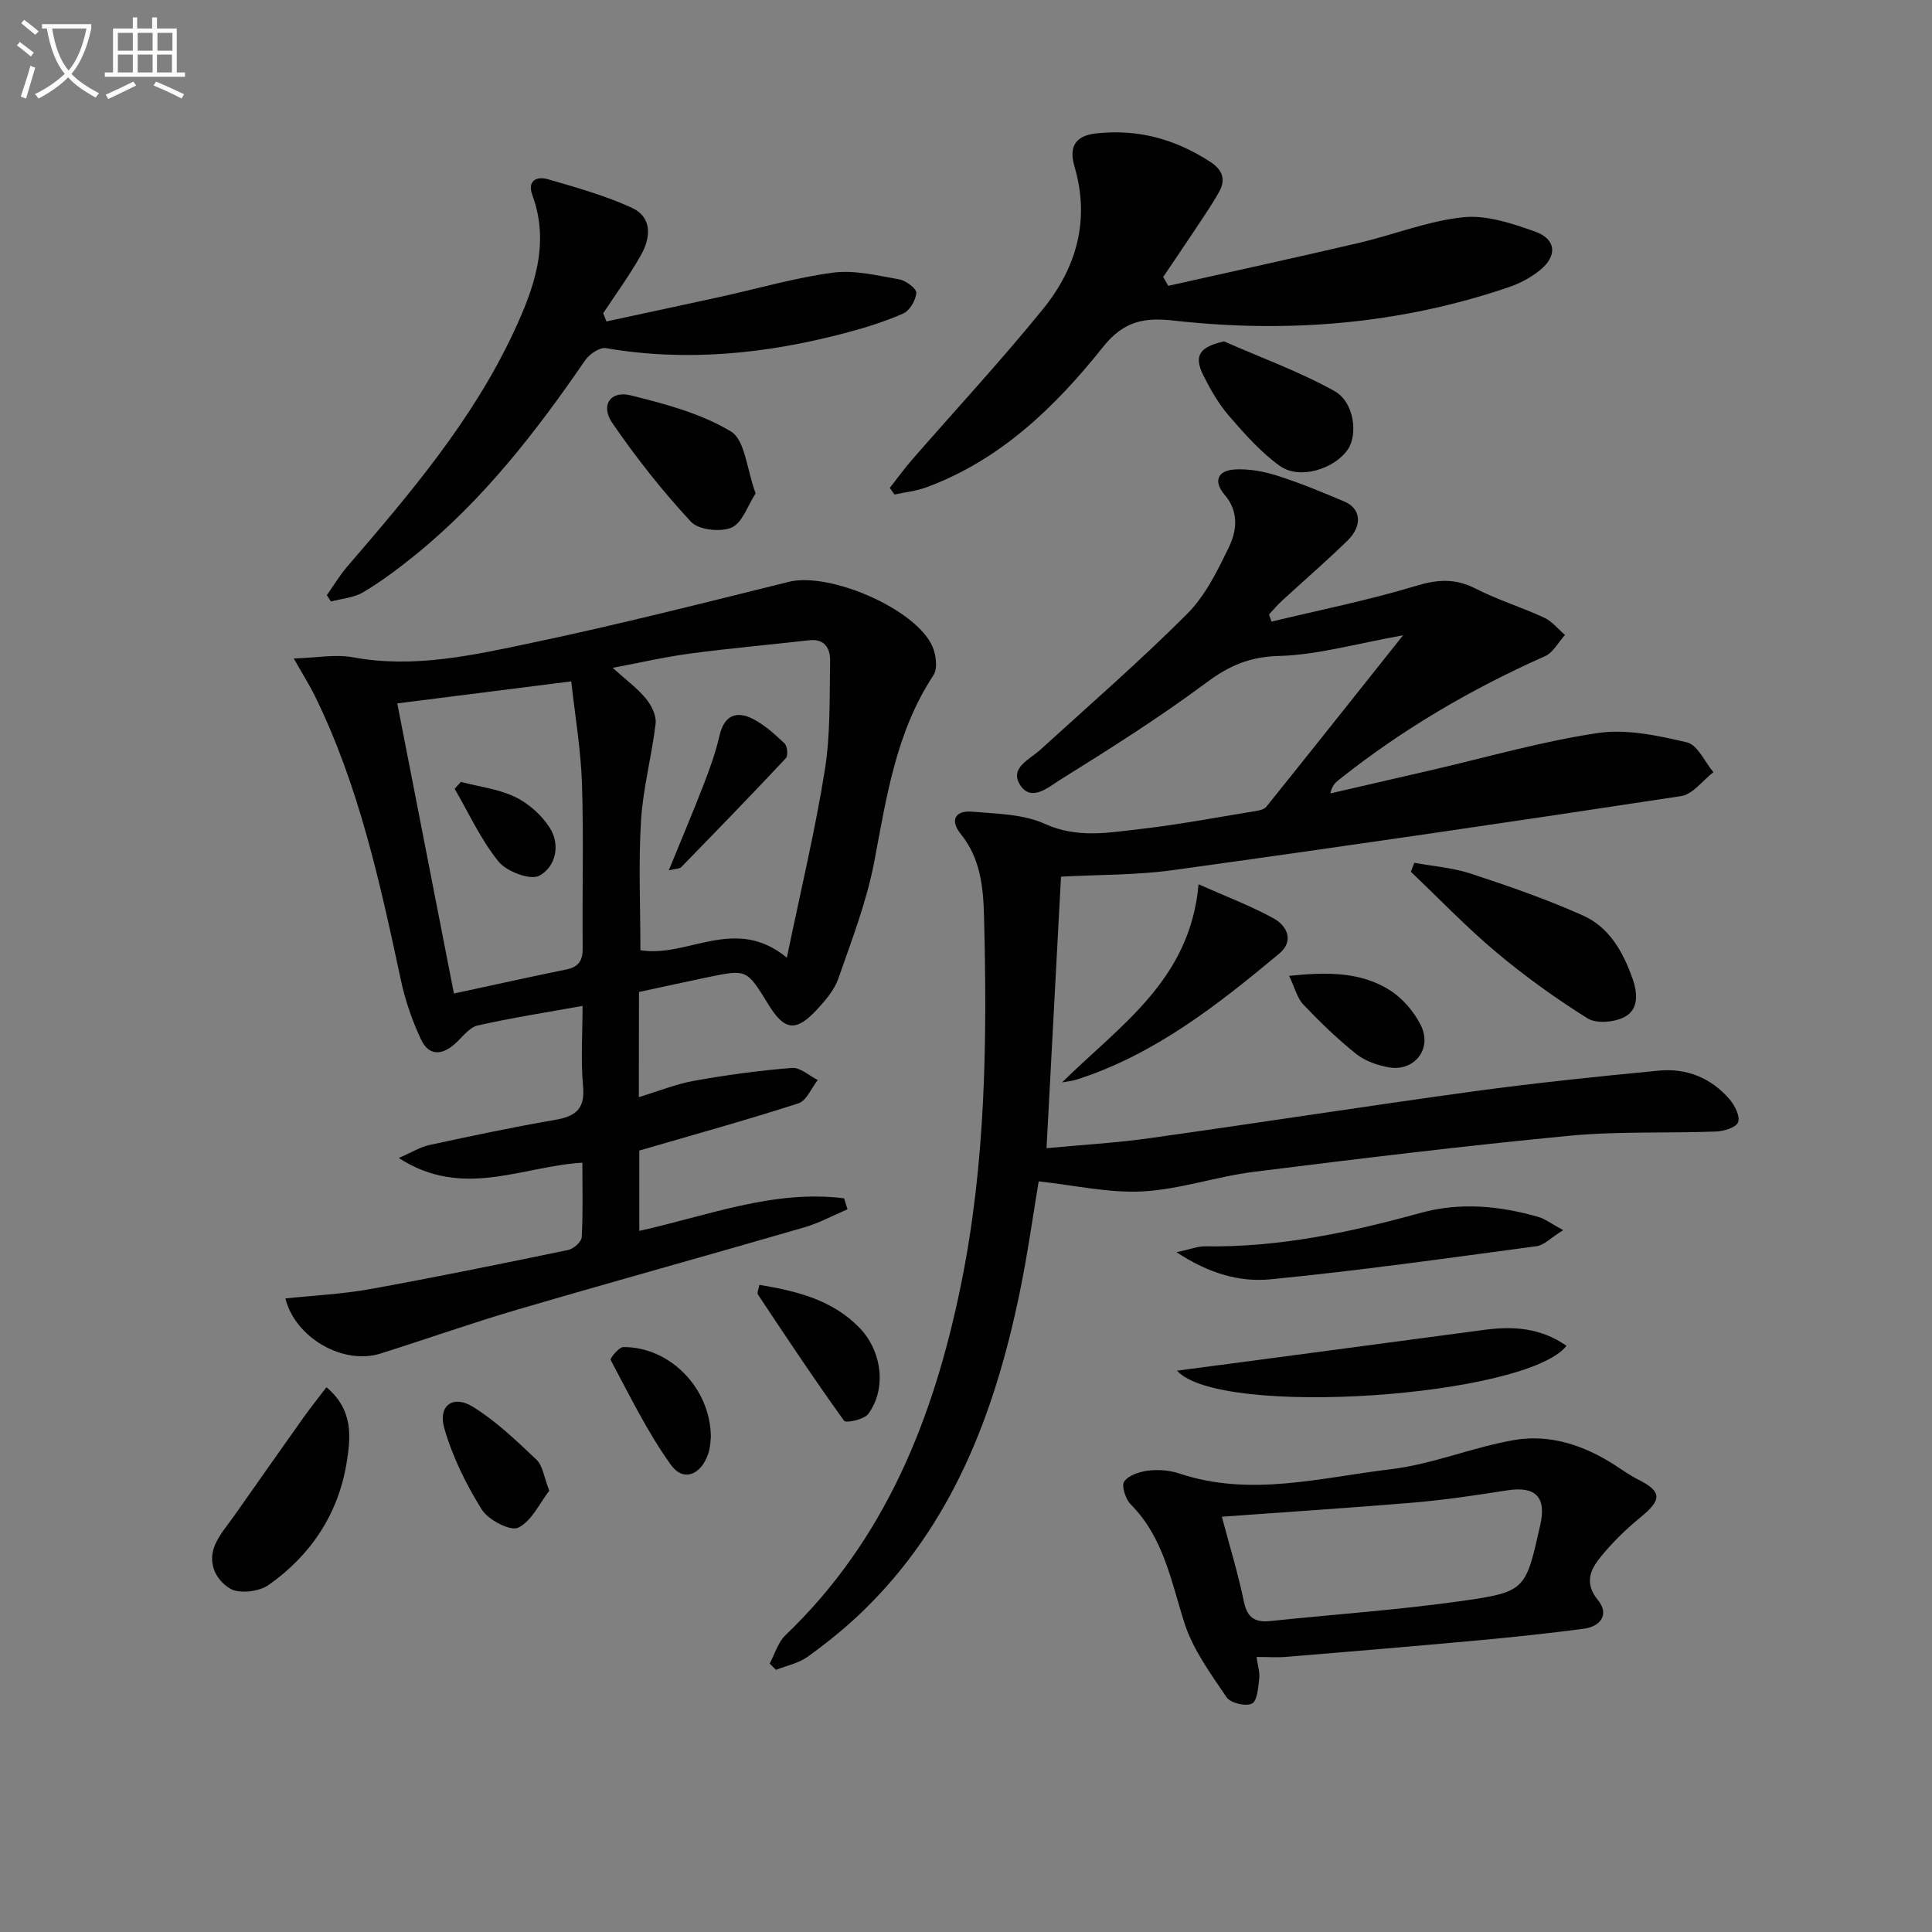 <svg enable-background="new 0 0 400 400" viewBox="0 0 400 400" xmlns="http://www.w3.org/2000/svg"><rect x="0" y="0" width="400" height="400" fill="#808080" stroke="none"/><path d="m6.4 11.7c-1-.8-1.9-1.6-2.9-2.3l.6-.7c.9.7 1.9 1.4 2.9 2.2zm-2.1 8.3c.7-2.1 1.4-4.2 2-6.4.2.1.6.3 1 .4-.7 2.3-1.3 4.4-1.9 6.4zm3-12.8c-1.1-.9-2.1-1.7-2.9-2.4l.6-.7c1 .8 2 1.5 3 2.4zm1.4-1.3v-.9h10.2v.9c-.9 4.2-2.3 7.3-4.1 9.4 1.3 1.4 3.2 2.7 5.7 4-.2.2-.4.5-.7.9-2.5-1.4-4.4-2.7-5.7-4.2-1.4 1.5-3.5 3-6.1 4.4 0 0 0 0-.1-.1-.3-.4-.5-.7-.7-.8 2.7-1.3 4.7-2.8 6.2-4.2-1.8-2.2-3-5.3-3.7-9.4zm9.2 0h-7.1c.6 3.8 1.7 6.7 3.4 8.7 1.7-2 2.9-4.8 3.7-8.7z" fill="#fbfcfa"/><path d="m31.6 3.6h.9v2.3h4.1v9.1h1.7v.9h-16.6v-.9h1.7v-9.1h4.1v-2.3h.9v2.3h3.1v-2.3zm-4 13.3.6.8c-1.9.9-3.8 1.9-5.8 2.8-.2-.3-.3-.6-.5-.9 2-.9 3.9-1.8 5.7-2.7zm-3.2-10.1v3.7h3.1v-3.7zm0 4.5v3.7h3.1v-3.7zm4.1-4.5v3.7h3.1v-3.7zm0 4.5v3.7h3.1v-3.7zm9.1 9.1c-2.1-1.1-4.1-2-5.8-2.7l.5-.8c2.2.9 4.1 1.8 5.8 2.6zm-1.9-13.6h-3.1v3.7h3.1zm-3.2 4.5v3.7h3.1v-3.7z" fill="#fbfcfa"/><g fill="#010101"><path d="m219.67 181.5c-1 18.67-1.99 37.2-3 56.22 7.18-.68 14.26-1.08 21.26-2.06 22.36-3.13 44.66-6.62 67.03-9.69 12.8-1.75 25.65-3.08 38.51-4.31 5.76-.55 10.87 1.54 14.67 6 1.06 1.25 2.18 3.52 1.71 4.7-.44 1.09-2.94 1.85-4.56 1.91-10.14.38-20.34-.08-30.41.88-21.81 2.1-43.57 4.74-65.32 7.47-7.72.97-15.28 3.63-22.99 4.05-6.97.37-14.05-1.27-21.52-2.08-1.19 7.06-2.31 15.25-3.99 23.31-5.16 24.81-13.93 47.92-32.72 65.96-3.47 3.33-7.26 6.37-11.16 9.18-1.86 1.33-4.33 1.81-6.52 2.68-.44-.43-.87-.86-1.31-1.29 1.07-1.99 1.73-4.42 3.29-5.9 20.72-19.82 30.67-44.99 36.28-72.35 5.19-25.28 5.47-50.88 4.81-76.52-.15-5.95-.74-11.95-4.8-16.97-2.32-2.86-1.2-4.94 2.34-4.64 5.09.43 10.58.49 15.08 2.53 6.66 3.02 13.08 1.82 19.58 1.08 8.07-.92 16.07-2.44 24.09-3.75.76-.12 1.74-.35 2.17-.89 9.21-11.46 18.35-22.98 28.3-35.49-9.81 1.75-17.74 4.07-25.72 4.28-6.08.16-10.33 2.04-15.05 5.55-9.71 7.23-20 13.72-30.29 20.13-2.28 1.42-5.92 4.68-8.24 1.01-2.22-3.52 1.99-5.25 4.24-7.31 10.2-9.29 20.63-18.35 30.37-28.11 3.76-3.76 6.29-8.95 8.65-13.84 1.63-3.39 2.08-7.3-.89-10.78-2.37-2.77-1.55-5.03 2.07-5.26 2.9-.18 5.98.39 8.78 1.28 4.73 1.5 9.35 3.42 13.93 5.36 3.44 1.45 3.8 5 .65 8.08-4.4 4.3-9.07 8.32-13.6 12.49-.95.87-1.77 1.87-2.65 2.81.17.49.34.99.51 1.48 10-2.41 20.12-4.43 29.95-7.41 4.49-1.36 8.14-1.56 12.32.58 4.56 2.33 9.52 3.85 14.18 6.01 1.64.76 2.89 2.36 4.32 3.58-1.37 1.5-2.45 3.65-4.15 4.4-15.28 6.79-29.58 15.16-42.66 25.59-.74.59-1.44 1.23-1.77 2.82 6.96-1.61 13.92-3.21 20.88-4.82 11.47-2.65 22.85-5.95 34.46-7.68 5.97-.89 12.47.52 18.49 1.93 2.19.51 3.67 4.03 5.48 6.17-2.22 1.71-4.26 4.58-6.68 4.95-34.94 5.33-69.92 10.44-104.94 15.29-7.67 1.09-15.52.96-23.46 1.39z"/><path d="m132.27 227.15c3.95-1.2 7.66-2.71 11.52-3.4 6.68-1.2 13.43-2.11 20.19-2.65 1.7-.13 3.55 1.62 5.33 2.51-1.32 1.66-2.33 4.29-4.02 4.83-10.71 3.46-21.57 6.46-32.93 9.77v16.63c14.06-3.1 27.75-8.59 42.4-6.74.24.76.47 1.51.71 2.27-2.97 1.26-5.86 2.84-8.94 3.74-19.75 5.74-39.58 11.22-59.31 17-9.56 2.8-18.95 6.14-28.45 9.13-7.62 2.4-17.58-3.13-19.69-11.41 5.92-.63 11.81-.9 17.57-1.94 13.7-2.48 27.35-5.27 40.99-8.1 1.11-.23 2.75-1.69 2.8-2.65.28-5.08.13-10.19.13-15.42-12.66.77-24.76 7.6-38.01-.97 2.79-1.21 4.49-2.3 6.35-2.69 8.59-1.85 17.2-3.69 25.86-5.17 4.23-.72 6.4-2.12 5.95-6.97-.5-5.38-.11-10.84-.11-16.66-7.81 1.41-14.82 2.49-21.73 4.06-1.68.38-3.07 2.29-4.48 3.6-2.77 2.58-5.57 2.85-7.26-.77-1.8-3.85-3.23-7.98-4.12-12.14-4.32-20.16-8.68-40.29-17.85-58.97-1.06-2.16-2.36-4.2-4.35-7.71 4.88-.15 8.68-.91 12.22-.25 12.66 2.35 24.89-.43 37.03-2.98 17.85-3.75 35.55-8.25 53.26-12.64 8.39-2.08 26.26 5.57 29.71 13.36.77 1.73 1.13 4.6.22 5.98-7.76 11.77-9.71 25.21-12.26 38.63-1.57 8.24-4.66 16.22-7.44 24.19-.84 2.41-2.73 4.58-4.52 6.51-4.28 4.58-6.65 4.22-9.95-1.16-4.48-7.3-4.48-7.32-12.48-5.66-4.7.97-9.38 2.01-14.31 3.07-.03 7.18-.03 14.28-.03 21.77zm30.64-28.87c2.88-13.93 5.86-26.31 7.86-38.85 1.19-7.43.96-15.11 1.09-22.68.04-2.46-1.09-4.56-4.31-4.19-8.22.93-16.47 1.66-24.67 2.75-5.23.7-10.4 1.9-16.03 2.96 2.77 2.51 5.09 4.2 6.86 6.34 1.14 1.38 2.22 3.52 2.03 5.17-.78 6.72-2.61 13.35-3.02 20.08-.55 8.88-.13 17.82-.13 26.87 9.77 1.64 19.59-7.33 30.32 1.55zm-68.93 7.42c8.14-1.75 15.71-3.44 23.3-4.99 2.62-.53 3.38-1.92 3.36-4.52-.12-11.32.22-22.66-.15-33.97-.23-7-1.43-13.97-2.22-21.15-12.68 1.6-24.14 3.05-36.02 4.56 3.96 20.3 7.82 40.06 11.73 60.07z"/><path d="m241.88 59.18c13.14-2.95 26.3-5.81 39.42-8.88 7.24-1.69 14.31-4.55 21.62-5.32 4.82-.51 10.11 1.27 14.86 2.95 4.41 1.55 4.72 5.02 1.09 7.98-1.89 1.54-4.19 2.77-6.5 3.55-22.54 7.67-45.72 9.56-69.28 6.92-6.01-.67-10.33-.05-14.72 5.45-9.86 12.38-21.25 23.43-36.64 29.09-2.08.76-4.35.99-6.53 1.46-.33-.45-.65-.9-.98-1.36 1.54-1.96 3-3.99 4.64-5.87 9.06-10.41 18.46-20.53 27.14-31.24 6.89-8.51 9.7-18.39 6.47-29.4-1.13-3.86-.12-6.38 4.47-6.89 8.64-.96 16.37 1.18 23.59 5.86 2.6 1.69 3.31 3.67 1.87 6.25-1.53 2.73-3.32 5.31-5.05 7.93-2.15 3.24-4.35 6.45-6.52 9.68.34.62.69 1.23 1.05 1.84z"/><path d="m260.15 343.06c.23 1.64.71 3.1.56 4.49-.2 1.84-.42 4.63-1.52 5.17-1.3.63-4.43-.13-5.24-1.32-3.29-4.87-6.95-9.84-8.71-15.33-2.79-8.7-4.31-17.74-11.14-24.61-1.07-1.08-1.96-3.87-1.34-4.74.94-1.31 3.22-2.04 5.02-2.25 2.1-.25 4.42-.06 6.42.61 14.69 4.91 29.25.83 43.73-.89 8.62-1.02 16.92-4.55 25.53-6.04 7.35-1.27 14.36 1.02 20.68 5.06 1.66 1.06 3.27 2.23 5.02 3.11 4.93 2.47 4.95 4.17.56 7.76-3.05 2.49-5.92 5.3-8.39 8.35-2.08 2.57-3.36 5.36-.49 8.86 2.4 2.93.57 5.47-2.98 5.93-7.4.97-14.83 1.76-22.27 2.44-13.06 1.2-26.12 2.29-39.19 3.37-1.82.16-3.65.03-6.25.03zm-7.18-29.04c1.53 5.77 3.33 11.62 4.57 17.59.7 3.38 2.33 4.34 5.48 4.01 13.2-1.39 26.47-2.29 39.6-4.15 13.31-1.89 13.25-2.29 16.28-15.77 1.3-5.77-.99-8.05-6.82-7.14-6.39 1-12.79 1.96-19.23 2.52-13.05 1.1-26.12 1.93-39.88 2.94z"/><path d="m125.55 66.55c7.87-1.7 15.75-3.37 23.62-5.1 7.76-1.7 15.45-3.96 23.3-5 4.44-.59 9.16.6 13.69 1.39 1.39.24 3.61 1.91 3.55 2.8-.1 1.52-1.37 3.69-2.73 4.28-3.91 1.72-8.04 2.99-12.18 4.08-16.23 4.25-32.63 5.95-49.35 3.08-1.29-.22-3.44 1.25-4.32 2.54-10.21 14.88-21.21 29.04-35.36 40.45-3.36 2.71-6.84 5.32-10.54 7.53-1.93 1.15-4.45 1.33-6.71 1.94-.28-.44-.56-.88-.85-1.32 1.39-1.96 2.62-4.05 4.18-5.87 13.04-15.15 26.01-30.37 34.54-48.68 4.17-8.96 7.54-18.2 3.81-28.34-1.08-2.93.97-3.88 3.17-3.24 5.86 1.69 11.8 3.37 17.33 5.87 4.42 2 4.05 6.23 1.99 9.88-2.34 4.15-5.18 8.03-7.81 12.02.24.56.46 1.12.67 1.69z"/><path d="m292.82 178.63c3.94.73 8.02 1.03 11.8 2.28 7.83 2.58 15.66 5.29 23.17 8.66 5.39 2.42 8.26 7.52 10.2 13.02 1.08 3.05 1.31 6.41-1.66 7.97-2.09 1.1-5.81 1.43-7.66.27-6.59-4.12-12.96-8.71-18.92-13.71-6.18-5.19-11.79-11.06-17.65-16.63.24-.61.48-1.24.72-1.86z"/><path d="m324.33 278.64c-8.34 10.58-71.86 15-80.64 5.14 4.88-.64 9.14-1.2 13.39-1.76 16.77-2.23 33.54-4.48 50.32-6.7 5.87-.77 11.55-.45 16.93 3.32z"/><path d="m323.64 254.69c-2.6 1.62-3.96 3.11-5.5 3.32-18.36 2.46-36.72 5.07-55.15 6.86-6.23.61-12.63-1.14-19.4-5.61 2.89-.62 4.4-1.24 5.9-1.22 15.25.24 29.96-2.87 44.54-6.9 8.27-2.29 16.43-1.49 24.51.82 1.34.39 2.52 1.33 5.1 2.73z"/><path d="m67.59 287.21c5.59 4.7 5.04 10.33 4.18 15.61-1.73 10.63-7.4 19.15-16.12 25.31-1.97 1.39-6.05 1.92-7.96.8-3.08-1.82-4.9-5.51-3-9.47.99-2.05 2.53-3.84 3.86-5.72 4.75-6.75 9.49-13.51 14.27-20.24 1.48-2.07 3.07-4.06 4.77-6.29z"/><path d="m219.89 224.1c11.98-11.84 26.52-21.16 28.26-41.02 5.72 2.55 10.78 4.45 15.47 7.02 2.92 1.6 4.36 4.74 1.2 7.36-12.68 10.56-25.64 20.77-41.67 25.98-1.04.35-2.17.45-3.26.66z"/><path d="m156.44 102.15c-1.63 2.5-2.73 6.1-4.97 7.08-2.29 1-6.85.48-8.42-1.21-5.92-6.38-11.37-13.28-16.29-20.46-2.48-3.62-.39-6.74 3.75-5.72 7.17 1.77 14.61 3.75 20.82 7.49 2.93 1.75 3.27 7.81 5.11 12.82z"/><path d="m253.41 70.68c7.67 3.37 15.61 6.24 22.89 10.29 4.09 2.28 4.86 8.99 2.77 12.06-2.81 4.11-10.03 6.34-14.08 3.44-3.97-2.84-7.32-6.65-10.55-10.38-2.15-2.48-3.83-5.44-5.31-8.39-2.03-4.09-.76-5.87 4.28-7.02z"/><path d="m157.22 266.01c7.83 1.31 15.12 3.11 20.75 8.92 4.61 4.76 5.66 12.59 1.78 17.82-.86 1.16-4.61 1.93-4.99 1.41-6.15-8.55-11.98-17.33-17.82-26.11-.26-.37.15-1.19.28-2.04z"/><path d="m113.72 308.63c-1.97 2.54-3.62 6.29-6.43 7.66-1.61.79-6.2-1.6-7.54-3.75-3.26-5.23-6.08-10.95-7.77-16.85-1.34-4.66 1.83-6.97 5.91-4.44 4.83 2.99 9.04 7.04 13.2 10.98 1.28 1.21 1.51 3.54 2.63 6.4z"/><path d="m266.9 202.04c8.06-.84 14.87-.8 20.85 2.97 2.63 1.66 4.99 4.42 6.4 7.22 2.46 4.89-1.3 9.69-6.63 8.75-2.36-.42-4.92-1.32-6.76-2.79-3.88-3.1-7.48-6.59-10.91-10.2-1.29-1.35-1.77-3.48-2.95-5.95z"/><path d="m147.18 297.51c-.08.53-.07 2.06-.54 3.44-1.49 4.44-5.15 5.92-7.73 2.34-4.85-6.74-8.53-14.34-12.47-21.7-.2-.37 1.69-2.68 2.62-2.69 9.51-.08 18.03 8.37 18.12 18.61z"/><path d="m138.47 180.19c2.63-6.45 5.06-12.17 7.3-17.97 1.25-3.24 2.42-6.54 3.2-9.92.97-4.19 3.45-5.22 6.92-3.45 2.43 1.24 4.55 3.18 6.55 5.08.58.55.75 2.52.27 3.04-7.13 7.61-14.39 15.09-21.67 22.56-.35.37-1.13.32-2.57.66z"/><path d="m95.42 161.89c3.77.98 7.79 1.46 11.23 3.11 2.78 1.33 5.45 3.72 7.13 6.32 2.35 3.62 1.24 8.19-2.13 9.99-1.86.99-6.75-.86-8.43-2.93-3.66-4.51-6.13-9.99-9.09-15.07.43-.48.86-.95 1.29-1.42z"/></g></svg>